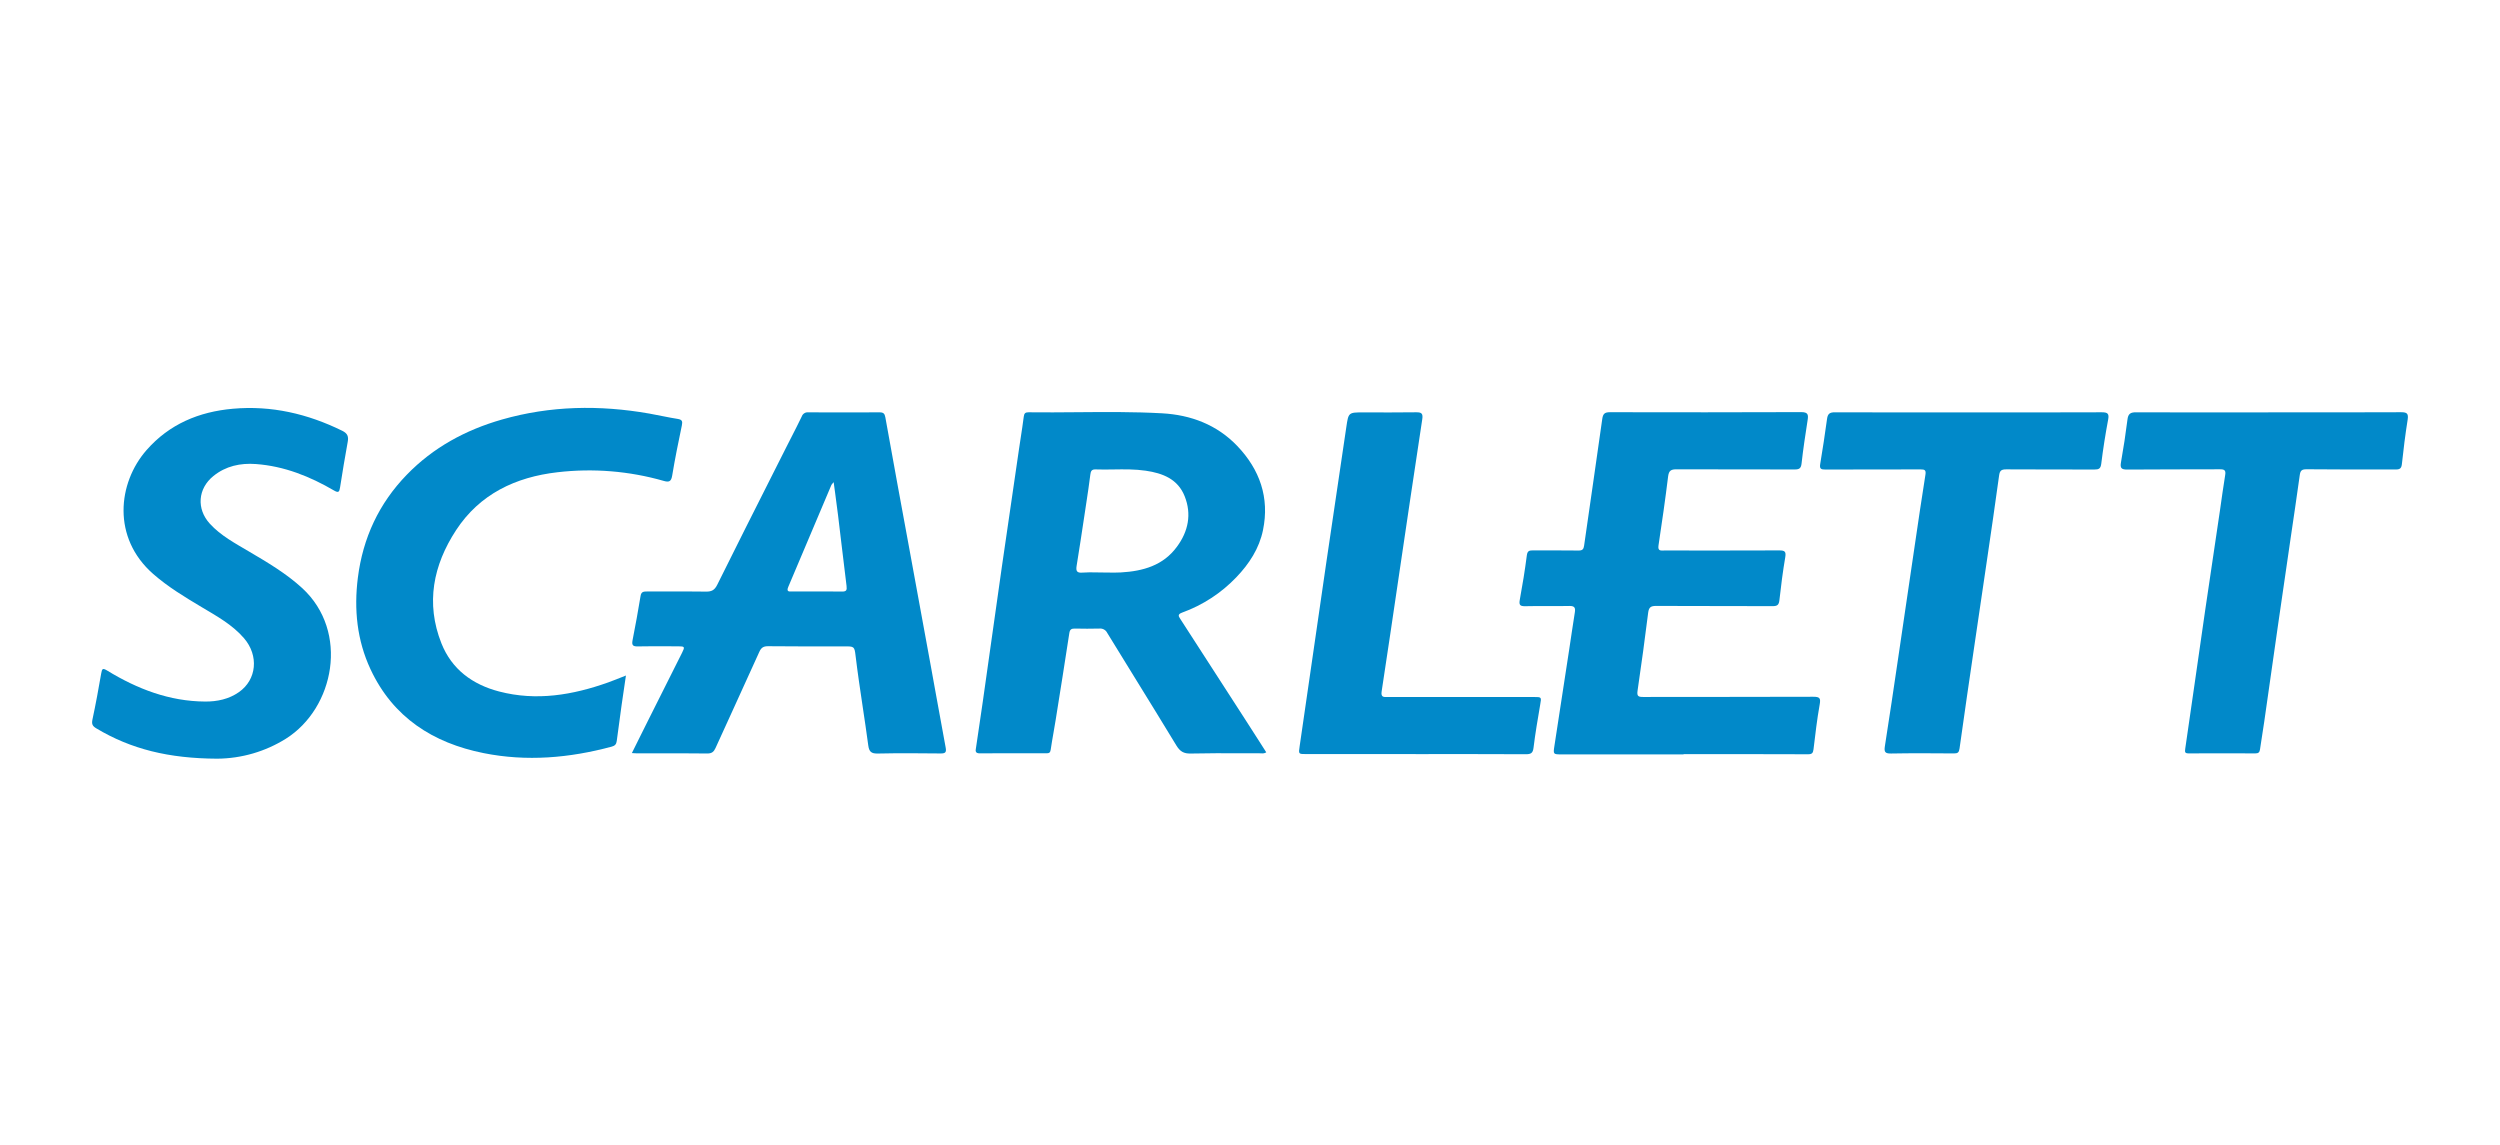 <svg width="190" height="87" viewBox="0 0 190 87" fill="none" xmlns="http://www.w3.org/2000/svg">
<path d="M127.958 57.334H118.694C118.044 57.334 118.037 57.329 118.135 56.695C118.507 54.251 118.882 51.807 119.259 49.364C119.403 48.425 119.535 47.484 119.687 46.545C119.742 46.199 119.679 46.045 119.272 46.053C118.155 46.08 117.038 46.044 115.921 46.071C115.492 46.082 115.436 45.951 115.508 45.559C115.713 44.448 115.895 43.332 116.039 42.21C116.083 41.864 116.226 41.828 116.51 41.83C117.66 41.84 118.809 41.819 119.959 41.84C120.26 41.846 120.353 41.747 120.392 41.468C120.85 38.257 121.322 35.049 121.772 31.838C121.826 31.452 121.954 31.327 122.356 31.328C127.199 31.34 132.043 31.338 136.888 31.321C137.401 31.321 137.446 31.505 137.381 31.917C137.211 33.017 137.041 34.118 136.919 35.224C136.878 35.598 136.74 35.68 136.398 35.679C133.409 35.67 130.42 35.679 127.43 35.667C127.02 35.667 126.838 35.744 126.778 36.197C126.563 37.952 126.311 39.704 126.046 41.454C125.977 41.909 126.243 41.837 126.503 41.837C129.41 41.837 132.318 41.845 135.223 41.831C135.636 41.831 135.754 41.911 135.679 42.35C135.495 43.434 135.355 44.522 135.235 45.612C135.196 45.969 135.08 46.069 134.723 46.067C131.767 46.053 128.81 46.067 125.854 46.05C125.46 46.05 125.317 46.16 125.263 46.548C125.011 48.531 124.75 50.513 124.455 52.49C124.39 52.921 124.52 52.971 124.893 52.97C129.196 52.961 133.498 52.97 137.803 52.954C138.296 52.954 138.386 53.052 138.296 53.545C138.093 54.672 137.964 55.81 137.826 56.952C137.792 57.234 137.709 57.325 137.406 57.324C134.252 57.31 131.099 57.315 127.945 57.315L127.958 57.334Z" fill="#0189C9"/>
<path d="M47.571 51.339C47.453 52.142 47.344 52.867 47.241 53.592C47.114 54.5 46.988 55.409 46.872 56.318C46.84 56.562 46.735 56.679 46.488 56.745C43.279 57.609 40.025 57.893 36.757 57.237C32.913 56.468 29.867 54.525 28.159 50.863C27.13 48.657 26.895 46.319 27.197 43.909C27.578 40.884 28.802 38.257 30.919 36.077C32.923 34.008 35.384 32.678 38.139 31.887C41.834 30.828 45.575 30.771 49.34 31.43C50.066 31.557 50.783 31.726 51.508 31.838C51.844 31.891 51.885 32.022 51.821 32.331C51.557 33.596 51.297 34.864 51.087 36.139C51.013 36.588 50.861 36.669 50.448 36.55C47.825 35.798 45.078 35.574 42.367 35.891C39.186 36.257 36.46 37.544 34.66 40.295C32.922 42.955 32.34 45.843 33.547 48.891C34.335 50.875 35.912 52.026 37.935 52.554C40.767 53.293 43.521 52.825 46.222 51.864C46.635 51.719 47.04 51.547 47.571 51.339Z" fill="#0189C9"/>
<path d="M16.509 57.66C12.824 57.644 9.957 56.935 7.319 55.355C7.029 55.182 6.956 55.033 7.024 54.695C7.274 53.527 7.49 52.351 7.693 51.173C7.756 50.809 7.811 50.759 8.157 50.97C10.438 52.362 12.873 53.302 15.59 53.318C16.505 53.324 17.394 53.135 18.153 52.605C19.517 51.657 19.682 49.825 18.547 48.506C17.653 47.47 16.469 46.824 15.318 46.136C14.037 45.372 12.77 44.607 11.642 43.62C8.501 40.872 8.947 36.707 11.135 34.21C12.867 32.232 15.121 31.294 17.693 31.065C20.626 30.803 23.383 31.448 26.01 32.739C26.411 32.937 26.503 33.168 26.427 33.58C26.213 34.739 26.026 35.902 25.841 37.066C25.79 37.388 25.72 37.473 25.391 37.281C23.55 36.206 21.6 35.425 19.448 35.267C18.272 35.181 17.165 35.414 16.22 36.176C15.033 37.135 14.917 38.678 15.952 39.807C16.785 40.715 17.86 41.284 18.902 41.902C20.326 42.741 21.749 43.577 22.977 44.705C26.557 48.009 25.415 53.814 21.732 56.139C20.166 57.12 18.357 57.647 16.509 57.66V57.66Z" fill="#0189C9"/>
<path d="M172.39 31.338C175.756 31.338 179.122 31.346 182.49 31.329C182.94 31.329 183.048 31.441 182.983 31.888C182.804 33.02 182.661 34.154 182.54 35.297C182.499 35.686 182.276 35.681 182.001 35.681C179.767 35.681 177.534 35.688 175.3 35.664C174.936 35.664 174.83 35.762 174.783 36.101C174.56 37.739 174.31 39.374 174.072 41.01C173.758 43.166 173.445 45.323 173.133 47.48C172.779 49.942 172.433 52.405 172.079 54.867C171.981 55.565 171.858 56.258 171.76 56.956C171.729 57.175 171.64 57.259 171.412 57.258C169.721 57.249 168.029 57.249 166.338 57.258C166.049 57.258 166.042 57.159 166.077 56.91C166.591 53.395 167.088 49.875 167.597 46.359C167.964 43.831 168.345 41.307 168.719 38.78C168.85 37.894 168.965 36.995 169.113 36.108C169.176 35.742 169.058 35.664 168.719 35.666C166.37 35.678 164.022 35.666 161.673 35.687C161.219 35.687 161.118 35.573 161.195 35.133C161.387 34.049 161.552 32.966 161.688 31.882C161.741 31.443 161.919 31.332 162.345 31.335C165.695 31.351 169.046 31.343 172.396 31.343L172.39 31.338Z" fill="#0189C9"/>
<path d="M149.592 31.342C152.975 31.342 156.357 31.349 159.743 31.334C160.193 31.334 160.304 31.442 160.219 31.892C160.012 33.002 159.833 34.119 159.696 35.241C159.649 35.618 159.512 35.684 159.175 35.684C156.943 35.672 154.71 35.69 152.474 35.671C152.099 35.671 151.981 35.769 151.932 36.135C151.636 38.324 151.31 40.511 150.991 42.698C150.683 44.804 150.369 46.908 150.061 49.013C149.677 51.637 149.289 54.26 148.925 56.887C148.883 57.19 148.784 57.262 148.502 57.26C146.909 57.249 145.316 57.236 143.724 57.267C143.264 57.276 143.183 57.147 143.25 56.718C143.602 54.487 143.929 52.252 144.26 50.02C144.684 47.154 145.106 44.288 145.526 41.421C145.789 39.64 146.047 37.859 146.332 36.082C146.39 35.724 146.278 35.673 145.96 35.675C143.547 35.685 141.131 35.675 138.72 35.685C138.409 35.685 138.275 35.633 138.333 35.281C138.524 34.134 138.7 32.985 138.856 31.833C138.907 31.454 139.053 31.333 139.447 31.335C142.828 31.349 146.21 31.342 149.592 31.342Z" fill="#0189C9"/>
<path d="M107.592 57.31H99.267C98.681 57.31 98.683 57.31 98.774 56.71C99.449 52.059 100.124 47.408 100.798 42.758C101.3 39.324 101.807 35.891 102.32 32.459C102.484 31.341 102.483 31.342 103.632 31.342C104.961 31.342 106.292 31.355 107.622 31.334C108.033 31.328 108.159 31.419 108.092 31.861C107.489 35.81 106.909 39.761 106.323 43.712C105.885 46.659 105.458 49.608 105.004 52.554C104.931 53.028 105.196 52.972 105.482 52.972C109.178 52.972 112.873 52.972 116.567 52.972C117.173 52.972 117.158 52.972 117.051 53.578C116.866 54.662 116.68 55.745 116.548 56.829C116.499 57.235 116.351 57.321 115.971 57.321C113.179 57.305 110.387 57.312 107.594 57.312L107.592 57.31Z" fill="#0189C9"/>
<path fill-rule="evenodd" clip-rule="evenodd" d="M95.852 57.254C95.968 57.261 96.091 57.269 96.236 57.177C96.067 56.913 95.898 56.648 95.73 56.384C95.382 55.839 95.034 55.295 94.682 54.75C93.033 52.192 91.382 49.634 89.728 47.078C89.718 47.062 89.709 47.047 89.699 47.032C89.569 46.83 89.478 46.69 89.846 46.555C91.406 45.991 92.814 45.072 93.96 43.873C94.942 42.847 95.703 41.68 95.988 40.286C96.496 37.821 95.742 35.685 94.032 33.893C92.484 32.275 90.504 31.532 88.316 31.411C86.169 31.292 84.018 31.31 81.867 31.328C80.635 31.339 79.404 31.349 78.172 31.334C77.924 31.331 77.837 31.415 77.806 31.665C77.739 32.194 77.658 32.723 77.577 33.251C77.536 33.515 77.496 33.779 77.457 34.043C77.011 37.055 76.572 40.069 76.14 43.085C75.854 45.084 75.572 47.085 75.291 49.086C75.091 50.506 74.891 51.927 74.689 53.347C74.61 53.904 74.527 54.459 74.444 55.015C74.355 55.608 74.266 56.201 74.182 56.795C74.179 56.818 74.175 56.841 74.171 56.865C74.138 57.056 74.104 57.255 74.463 57.255C75.679 57.245 76.894 57.247 78.109 57.248C78.585 57.249 79.061 57.25 79.536 57.25C79.731 57.251 79.82 57.201 79.852 56.984C79.916 56.544 79.992 56.107 80.069 55.669C80.125 55.349 80.181 55.028 80.232 54.707C80.586 52.511 80.931 50.313 81.269 48.113C81.31 47.843 81.425 47.765 81.684 47.771C82.309 47.786 82.933 47.786 83.556 47.771C83.676 47.759 83.797 47.783 83.903 47.842C84.009 47.9 84.094 47.989 84.147 48.097C84.845 49.236 85.546 50.373 86.248 51.511C87.307 53.227 88.366 54.944 89.411 56.667C89.688 57.114 89.965 57.281 90.495 57.269C91.786 57.239 93.079 57.243 94.371 57.248C94.836 57.249 95.3 57.251 95.764 57.251C95.793 57.251 95.823 57.253 95.852 57.254ZM83.31 43.503C83.46 43.506 83.61 43.509 83.76 43.509C83.91 43.509 84.06 43.511 84.21 43.514C84.537 43.519 84.863 43.523 85.188 43.505C86.864 43.409 88.403 42.981 89.447 41.552C90.308 40.391 90.58 39.077 90.033 37.711C89.517 36.412 88.372 35.962 87.076 35.774C86.258 35.654 85.44 35.666 84.62 35.678C84.162 35.685 83.704 35.692 83.245 35.675C82.965 35.67 82.897 35.812 82.866 36.064C82.777 36.782 82.669 37.497 82.561 38.212C82.552 38.273 82.543 38.334 82.533 38.395C82.492 38.665 82.452 38.935 82.411 39.206C82.22 40.473 82.029 41.74 81.823 43.005C81.757 43.412 81.85 43.555 82.282 43.518C82.624 43.49 82.967 43.497 83.31 43.503Z" fill="#0189C9"/>
<path fill-rule="evenodd" clip-rule="evenodd" d="M48.481 56.31C48.331 56.613 48.178 56.92 48.023 57.233C48.094 57.237 48.155 57.241 48.208 57.245C48.294 57.251 48.362 57.255 48.428 57.255C48.935 57.255 49.442 57.254 49.949 57.254C51.216 57.252 52.483 57.249 53.75 57.265C54.092 57.269 54.248 57.14 54.376 56.858C54.792 55.942 55.211 55.027 55.629 54.112C56.325 52.59 57.022 51.067 57.708 49.541C57.851 49.224 58.018 49.112 58.367 49.112C59.895 49.127 61.422 49.126 62.949 49.124C63.359 49.124 63.77 49.124 64.181 49.124L64.188 49.124C64.911 49.125 64.939 49.125 65.023 49.829C65.179 51.132 65.373 52.427 65.566 53.723C65.712 54.694 65.857 55.666 65.986 56.639C66.051 57.131 66.216 57.28 66.715 57.269C68.307 57.233 69.9 57.246 71.492 57.263C71.853 57.267 71.938 57.169 71.871 56.815C71.623 55.492 71.384 54.168 71.145 52.843C71.012 52.107 70.879 51.371 70.745 50.635C70.197 47.642 69.649 44.65 69.1 41.657C68.487 38.345 67.882 35.031 67.286 31.716C67.235 31.436 67.145 31.338 66.849 31.338C65.042 31.346 63.236 31.346 61.429 31.338C61.324 31.326 61.218 31.351 61.129 31.407C61.039 31.463 60.972 31.547 60.936 31.647C60.685 32.17 60.421 32.687 60.157 33.204C60.035 33.443 59.912 33.683 59.791 33.923C59.448 34.603 59.105 35.283 58.762 35.963C57.338 38.786 55.913 41.609 54.51 44.443C54.305 44.857 54.076 44.969 53.649 44.962C52.559 44.946 51.47 44.949 50.38 44.951C49.976 44.952 49.571 44.953 49.167 44.953C48.919 44.953 48.736 44.965 48.684 45.288C48.498 46.42 48.294 47.547 48.072 48.671C47.997 49.064 48.13 49.135 48.49 49.127C49.218 49.112 49.946 49.115 50.673 49.118C50.964 49.119 51.254 49.12 51.545 49.12C52.037 49.12 52.065 49.155 51.84 49.603C50.977 51.315 50.118 53.026 49.264 54.738C49.004 55.257 48.746 55.777 48.481 56.31ZM63.465 37.428C63.431 37.175 63.395 36.915 63.359 36.646C63.296 36.709 63.239 36.779 63.188 36.853C62.101 39.438 61.008 42.021 59.909 44.602C59.754 44.967 59.955 44.961 60.157 44.954C60.184 44.953 60.211 44.952 60.236 44.952C60.743 44.955 61.249 44.954 61.755 44.952C62.495 44.95 63.235 44.948 63.974 44.959C64.324 44.965 64.379 44.857 64.338 44.531C64.195 43.411 64.063 42.289 63.931 41.168C63.852 40.503 63.773 39.837 63.693 39.172C63.624 38.603 63.547 38.035 63.465 37.428Z" fill="#0189C9"/>
</svg>
